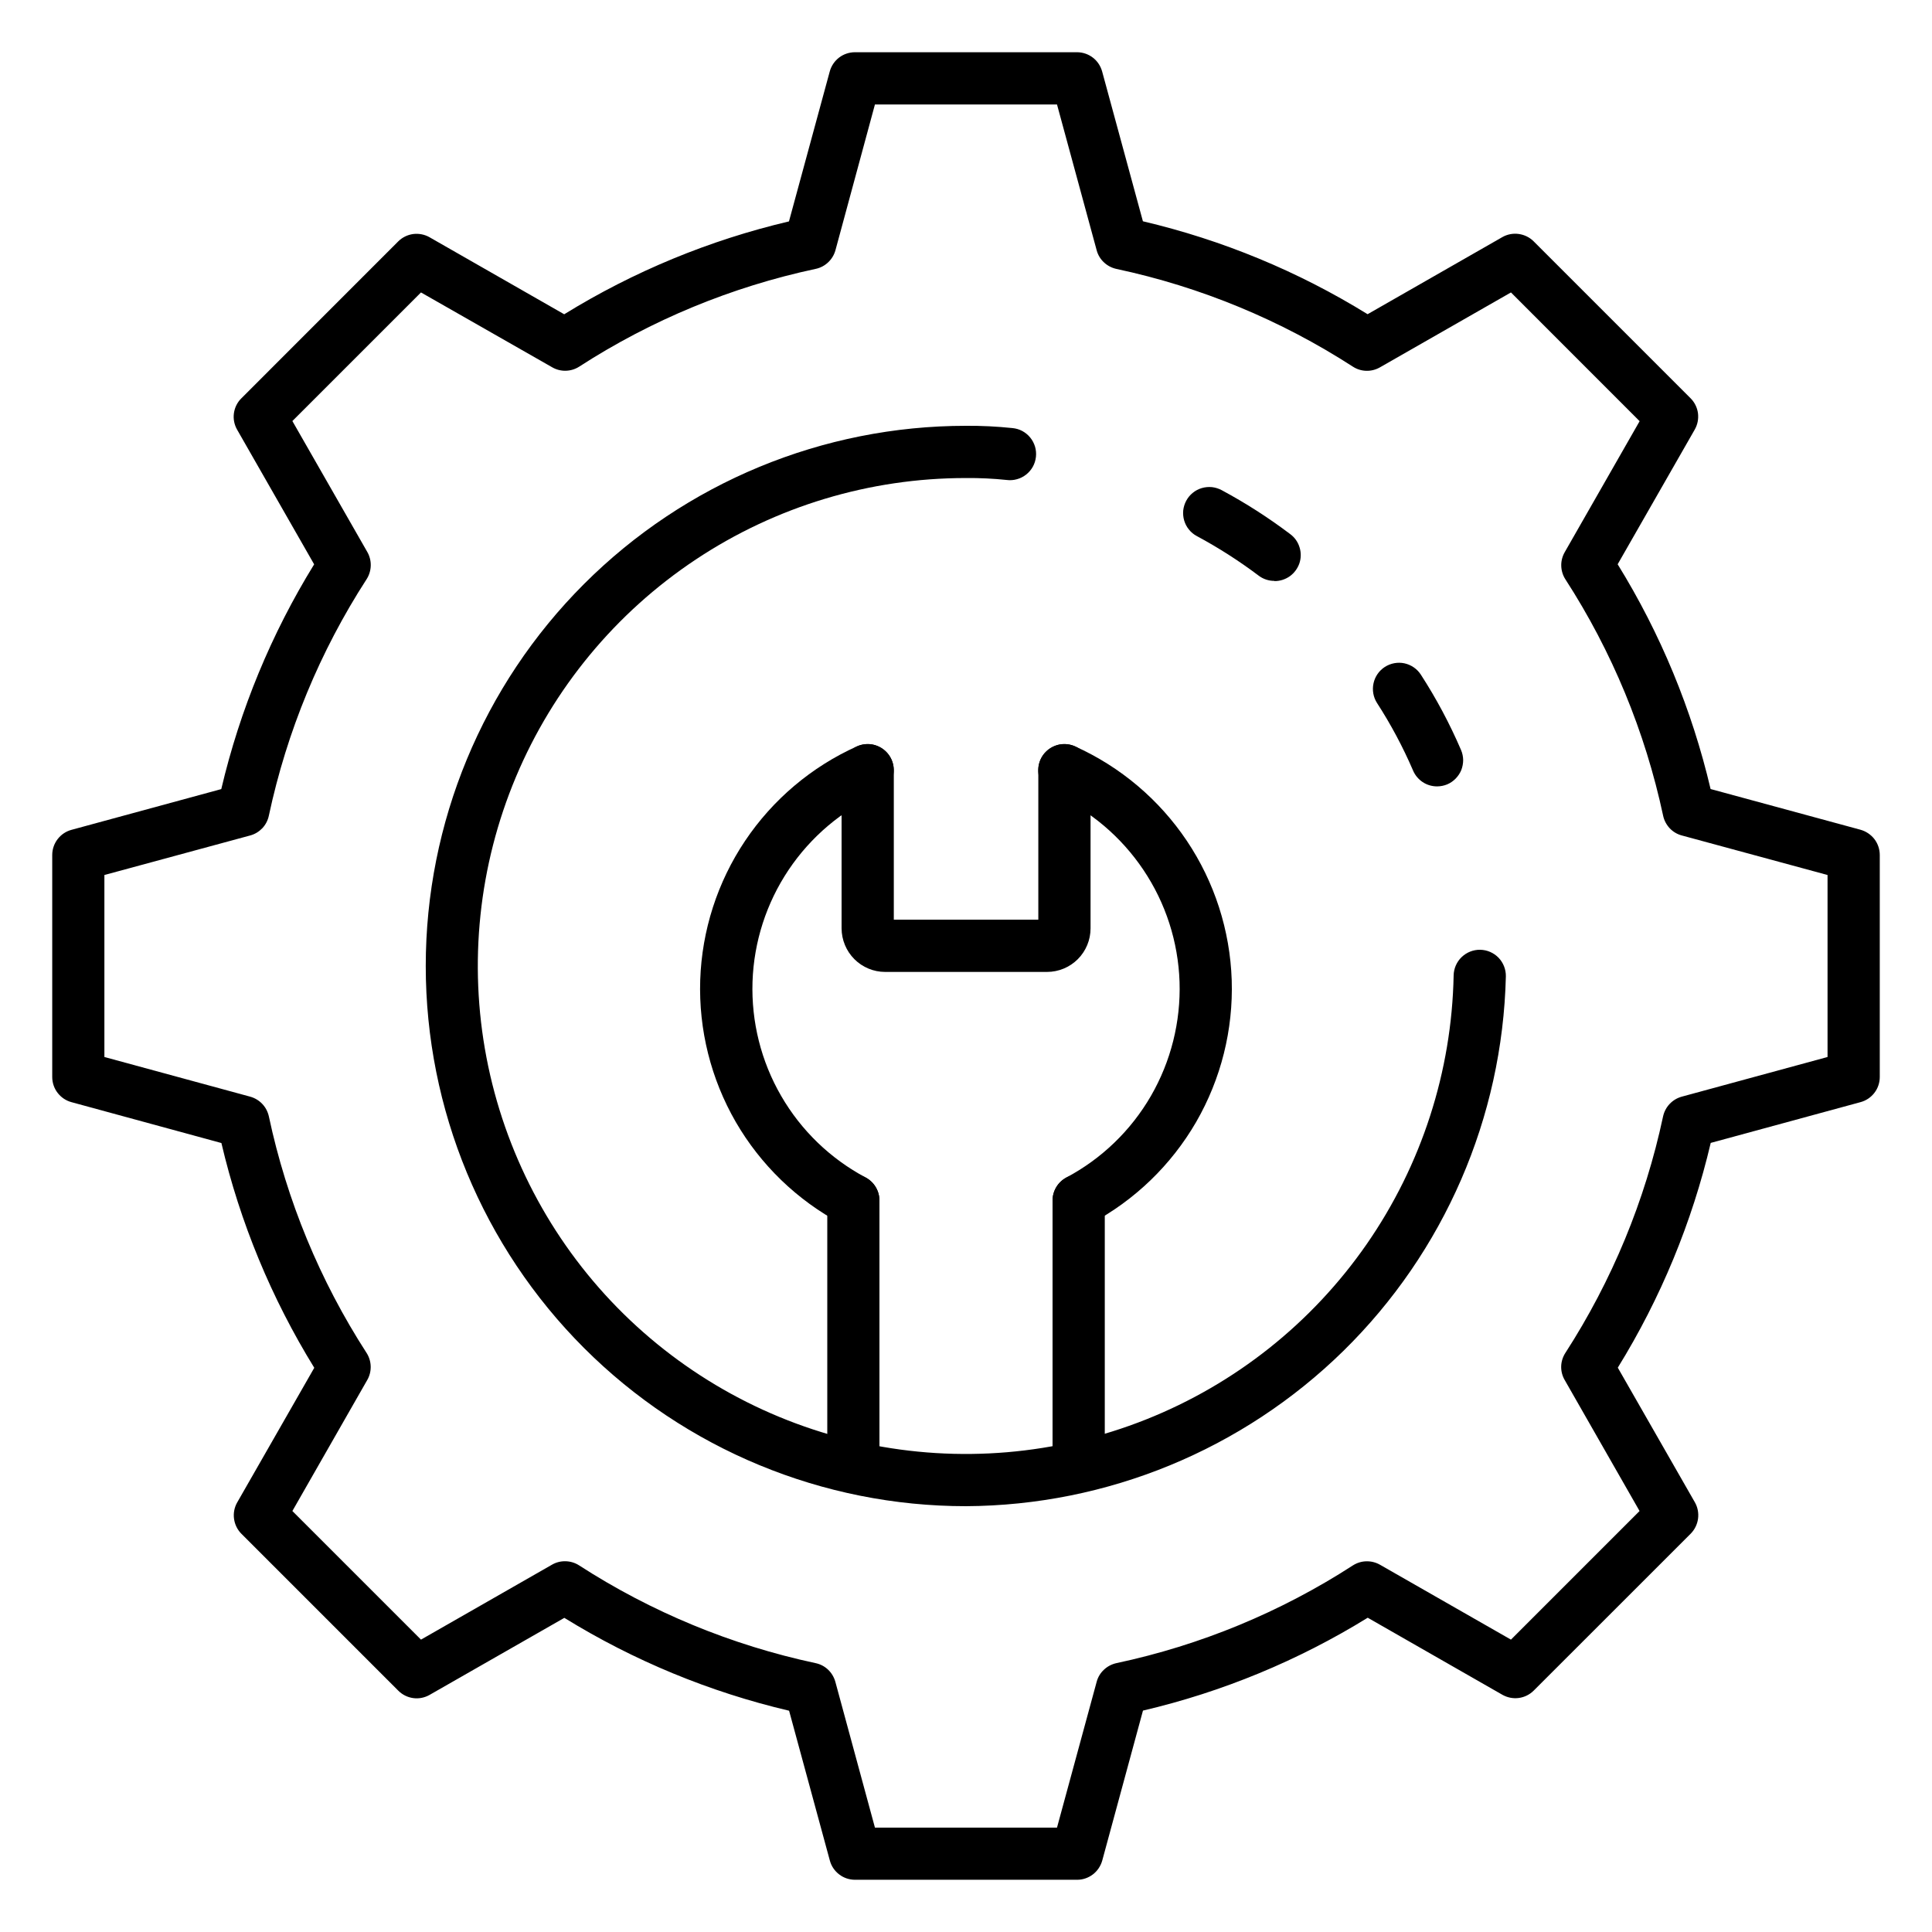 <svg width="30" height="30" viewBox="0 0 30 30" fill="none" xmlns="http://www.w3.org/2000/svg">
<g clip-path="url(#clip0_3190_11758)">
<path d="M16.723 29.189H13.277C13.188 29.189 13.101 29.16 13.031 29.106C12.96 29.052 12.909 28.977 12.886 28.891L12.253 26.564C11.019 26.274 9.841 25.787 8.763 25.122L6.671 26.318C6.594 26.362 6.505 26.38 6.417 26.368C6.329 26.356 6.248 26.316 6.185 26.253L3.749 23.817C3.686 23.754 3.646 23.672 3.634 23.584C3.622 23.497 3.639 23.407 3.683 23.33L4.88 21.239C4.215 20.16 3.727 18.982 3.438 17.749L1.109 17.114C1.024 17.091 0.948 17.04 0.894 16.969C0.84 16.899 0.811 16.812 0.811 16.723V13.277C0.811 13.188 0.84 13.102 0.894 13.031C0.948 12.96 1.024 12.909 1.109 12.886L3.436 12.253C3.726 11.02 4.213 9.842 4.878 8.763L3.682 6.672C3.638 6.595 3.62 6.506 3.632 6.418C3.644 6.33 3.684 6.248 3.747 6.186L6.183 3.749C6.246 3.686 6.328 3.646 6.416 3.634C6.503 3.623 6.593 3.64 6.67 3.684L8.761 4.88C9.839 4.215 11.018 3.728 12.251 3.438L12.884 1.111C12.907 1.025 12.958 0.949 13.029 0.894C13.1 0.84 13.187 0.811 13.277 0.811H16.723C16.812 0.811 16.898 0.84 16.969 0.894C17.04 0.948 17.09 1.024 17.114 1.11L17.747 3.436C18.98 3.726 20.158 4.213 21.236 4.879L23.328 3.682C23.405 3.638 23.494 3.621 23.582 3.633C23.67 3.645 23.752 3.685 23.814 3.747L26.251 6.184C26.314 6.247 26.354 6.328 26.366 6.416C26.377 6.504 26.36 6.593 26.316 6.67L25.119 8.762C25.785 9.84 26.272 11.018 26.562 12.252L28.889 12.884C28.975 12.908 29.051 12.959 29.106 13.03C29.16 13.101 29.189 13.188 29.189 13.277V16.723C29.189 16.812 29.16 16.899 29.106 16.969C29.052 17.04 28.976 17.091 28.89 17.114L26.564 17.747C26.274 18.98 25.787 20.159 25.121 21.237L26.318 23.328C26.362 23.405 26.379 23.495 26.367 23.583C26.355 23.671 26.315 23.752 26.253 23.815L23.816 26.251C23.753 26.314 23.672 26.354 23.584 26.366C23.496 26.378 23.407 26.36 23.33 26.317L21.238 25.12C20.16 25.785 18.982 26.273 17.748 26.562L17.116 28.889C17.092 28.975 17.041 29.052 16.97 29.106C16.899 29.16 16.812 29.19 16.723 29.189ZM13.586 28.379H16.413L17.029 26.115C17.048 26.043 17.087 25.978 17.142 25.927C17.196 25.876 17.263 25.841 17.336 25.825C18.642 25.547 19.886 25.033 21.007 24.308C21.07 24.268 21.142 24.245 21.216 24.244C21.29 24.242 21.363 24.26 21.428 24.297L23.462 25.46L25.459 23.463L24.296 21.428C24.259 21.364 24.24 21.291 24.242 21.216C24.244 21.142 24.267 21.07 24.307 21.008C25.031 19.886 25.546 18.642 25.824 17.336C25.84 17.263 25.875 17.196 25.926 17.142C25.977 17.088 26.042 17.049 26.114 17.029L28.378 16.413V13.587L26.115 12.973C26.043 12.954 25.978 12.915 25.927 12.861C25.876 12.806 25.84 12.739 25.825 12.666C25.546 11.361 25.032 10.116 24.307 8.995C24.267 8.933 24.245 8.86 24.243 8.786C24.241 8.712 24.26 8.639 24.297 8.574L25.46 6.54L23.462 4.541L21.428 5.704C21.363 5.741 21.29 5.76 21.216 5.758C21.142 5.756 21.07 5.734 21.007 5.693C19.886 4.969 18.642 4.454 17.336 4.176C17.263 4.16 17.196 4.125 17.142 4.074C17.087 4.023 17.048 3.958 17.029 3.886L16.413 1.622H13.586L12.973 3.885C12.953 3.957 12.914 4.022 12.86 4.073C12.806 4.124 12.739 4.16 12.666 4.175C11.36 4.454 10.116 4.968 8.994 5.693C8.932 5.733 8.86 5.755 8.786 5.757C8.711 5.759 8.638 5.74 8.574 5.703L6.537 4.541L4.54 6.538L5.704 8.572C5.741 8.637 5.759 8.71 5.757 8.784C5.755 8.858 5.733 8.931 5.693 8.993C4.968 10.114 4.454 11.358 4.175 12.664C4.16 12.738 4.125 12.805 4.074 12.86C4.022 12.914 3.957 12.954 3.885 12.973L1.621 13.587V16.413L3.885 17.029C3.957 17.049 4.022 17.088 4.073 17.142C4.124 17.196 4.159 17.263 4.175 17.336C4.453 18.642 4.967 19.886 5.692 21.008C5.732 21.07 5.754 21.142 5.756 21.216C5.758 21.291 5.74 21.364 5.703 21.428L4.54 23.463L6.537 25.46L8.572 24.296C8.636 24.259 8.709 24.241 8.784 24.243C8.858 24.245 8.93 24.267 8.992 24.307C10.114 25.032 11.358 25.546 12.664 25.825C12.737 25.84 12.804 25.875 12.858 25.926C12.912 25.977 12.951 26.043 12.971 26.114L13.586 28.379Z" fill="black"/>
<path d="M22.315 12.211C22.235 12.211 22.157 12.188 22.091 12.144C22.025 12.1 21.973 12.038 21.942 11.965C21.785 11.6 21.597 11.248 21.381 10.914C21.324 10.824 21.305 10.714 21.328 10.61C21.351 10.505 21.414 10.414 21.504 10.356C21.595 10.298 21.704 10.278 21.808 10.3C21.913 10.323 22.005 10.386 22.063 10.476C22.304 10.848 22.512 11.239 22.687 11.646C22.708 11.695 22.719 11.748 22.72 11.801C22.72 11.854 22.71 11.907 22.691 11.957C22.671 12.006 22.641 12.051 22.604 12.089C22.567 12.127 22.523 12.158 22.474 12.179C22.423 12.2 22.369 12.211 22.315 12.211Z" fill="black"/>
<path d="M14.999 23.388C12.775 23.388 10.641 22.504 9.068 20.931C7.495 19.358 6.611 17.224 6.611 15C6.611 12.775 7.495 10.642 9.068 9.069C10.641 7.496 12.775 6.612 14.999 6.612C15.24 6.61 15.48 6.622 15.72 6.647C15.774 6.652 15.826 6.667 15.873 6.692C15.921 6.718 15.963 6.752 15.997 6.794C16.031 6.835 16.056 6.883 16.072 6.935C16.087 6.987 16.092 7.041 16.086 7.094C16.08 7.148 16.064 7.2 16.038 7.247C16.012 7.294 15.977 7.335 15.934 7.369C15.892 7.402 15.844 7.427 15.792 7.441C15.74 7.456 15.686 7.46 15.632 7.453C15.422 7.431 15.211 7.421 14.999 7.423C13.507 7.422 12.047 7.862 10.804 8.688C9.561 9.514 8.589 10.689 8.011 12.065C7.433 13.441 7.274 14.957 7.554 16.422C7.835 17.888 8.541 19.239 9.586 20.305C10.631 21.37 11.968 22.104 13.428 22.413C14.888 22.722 16.407 22.593 17.794 22.042C19.181 21.491 20.374 20.542 21.224 19.316C22.074 18.089 22.543 16.638 22.572 15.146C22.574 15.039 22.619 14.936 22.696 14.862C22.774 14.787 22.878 14.746 22.985 14.748C23.093 14.75 23.195 14.795 23.27 14.872C23.344 14.95 23.385 15.054 23.383 15.161C23.331 17.354 22.426 19.44 20.861 20.976C19.295 22.512 17.192 23.377 14.999 23.388Z" fill="black"/>
<path d="M19.788 9.02C19.7 9.02 19.615 8.992 19.545 8.939C19.241 8.71 18.919 8.504 18.584 8.324C18.537 8.299 18.495 8.265 18.462 8.223C18.428 8.182 18.403 8.134 18.388 8.083C18.373 8.032 18.368 7.979 18.373 7.926C18.379 7.873 18.395 7.821 18.42 7.775C18.445 7.728 18.48 7.686 18.521 7.653C18.562 7.619 18.61 7.594 18.661 7.579C18.712 7.564 18.765 7.559 18.819 7.564C18.871 7.57 18.923 7.586 18.97 7.611C19.342 7.811 19.698 8.039 20.035 8.294C20.104 8.345 20.154 8.416 20.179 8.498C20.205 8.579 20.204 8.666 20.177 8.747C20.149 8.828 20.097 8.898 20.028 8.948C19.958 8.997 19.875 9.024 19.79 9.023L19.788 9.02Z" fill="black"/>
<path d="M16.749 23.169C16.642 23.169 16.538 23.126 16.462 23.05C16.387 22.974 16.344 22.871 16.344 22.764V18.643C16.344 18.535 16.387 18.432 16.462 18.356C16.538 18.28 16.642 18.237 16.749 18.237C16.857 18.237 16.96 18.28 17.036 18.356C17.112 18.432 17.155 18.535 17.155 18.643V22.764C17.155 22.871 17.112 22.974 17.036 23.05C16.96 23.126 16.857 23.169 16.749 23.169Z" fill="black"/>
<path d="M13.251 23.169C13.144 23.169 13.04 23.126 12.964 23.05C12.888 22.974 12.846 22.871 12.846 22.764V18.643C12.846 18.535 12.888 18.432 12.964 18.356C13.04 18.28 13.144 18.237 13.251 18.237C13.359 18.237 13.462 18.28 13.538 18.356C13.614 18.432 13.656 18.535 13.656 18.643V22.764C13.656 22.871 13.614 22.974 13.538 23.05C13.462 23.126 13.359 23.169 13.251 23.169Z" fill="black"/>
<path d="M13.251 19.048C13.184 19.048 13.118 19.032 13.06 19C12.378 18.637 11.812 18.09 11.425 17.422C11.039 16.753 10.848 15.99 10.873 15.218C10.899 14.447 11.14 13.697 11.57 13.056C12 12.415 12.601 11.907 13.305 11.59C13.354 11.568 13.406 11.556 13.46 11.554C13.513 11.552 13.566 11.561 13.616 11.58C13.666 11.599 13.711 11.627 13.75 11.664C13.789 11.7 13.82 11.744 13.842 11.792C13.864 11.841 13.876 11.893 13.878 11.947C13.88 12 13.871 12.053 13.852 12.103C13.833 12.153 13.805 12.198 13.768 12.237C13.732 12.276 13.688 12.307 13.639 12.329C13.074 12.584 12.591 12.992 12.245 13.508C11.9 14.023 11.706 14.625 11.685 15.245C11.665 15.865 11.818 16.479 12.129 17.016C12.439 17.553 12.894 17.992 13.442 18.284C13.521 18.326 13.585 18.395 13.621 18.477C13.658 18.56 13.665 18.652 13.643 18.74C13.621 18.827 13.571 18.905 13.5 18.96C13.429 19.016 13.341 19.046 13.251 19.046V19.048Z" fill="black"/>
<path d="M16.749 19.048C16.658 19.048 16.571 19.018 16.5 18.962C16.428 18.907 16.378 18.829 16.356 18.741C16.334 18.654 16.342 18.561 16.378 18.479C16.415 18.396 16.478 18.328 16.557 18.285C17.105 17.994 17.561 17.555 17.872 17.017C18.182 16.48 18.336 15.866 18.316 15.246C18.295 14.625 18.101 14.023 17.755 13.508C17.409 12.992 16.926 12.584 16.36 12.329C16.311 12.307 16.267 12.276 16.231 12.237C16.195 12.198 16.166 12.153 16.147 12.103C16.128 12.053 16.12 12 16.121 11.947C16.123 11.893 16.135 11.841 16.157 11.792C16.179 11.744 16.21 11.7 16.249 11.664C16.288 11.627 16.334 11.599 16.384 11.58C16.433 11.561 16.486 11.552 16.54 11.554C16.593 11.556 16.645 11.568 16.694 11.59C17.398 11.907 17.999 12.415 18.429 13.056C18.859 13.697 19.1 14.447 19.126 15.218C19.151 15.99 18.96 16.753 18.574 17.422C18.187 18.09 17.621 18.637 16.939 19C16.881 19.032 16.815 19.048 16.749 19.048Z" fill="black"/>
<path d="M16.258 15.092H13.744C13.565 15.092 13.393 15.02 13.267 14.894C13.14 14.767 13.069 14.595 13.068 14.416V11.96C13.068 11.852 13.111 11.749 13.187 11.673C13.263 11.597 13.366 11.554 13.474 11.554C13.581 11.554 13.684 11.597 13.76 11.673C13.836 11.749 13.879 11.852 13.879 11.96V14.281H16.123V11.96C16.123 11.852 16.166 11.749 16.242 11.673C16.318 11.597 16.421 11.554 16.529 11.554C16.636 11.554 16.739 11.597 16.816 11.673C16.892 11.749 16.934 11.852 16.934 11.96V14.416C16.934 14.595 16.863 14.767 16.736 14.894C16.609 15.021 16.437 15.092 16.258 15.092Z" fill="black"/>
</g>
<defs>
<clipPath id="clip0_3190_11758">
<rect width="30" height="30" fill="white"/>
</clipPath>
</defs>
</svg>
